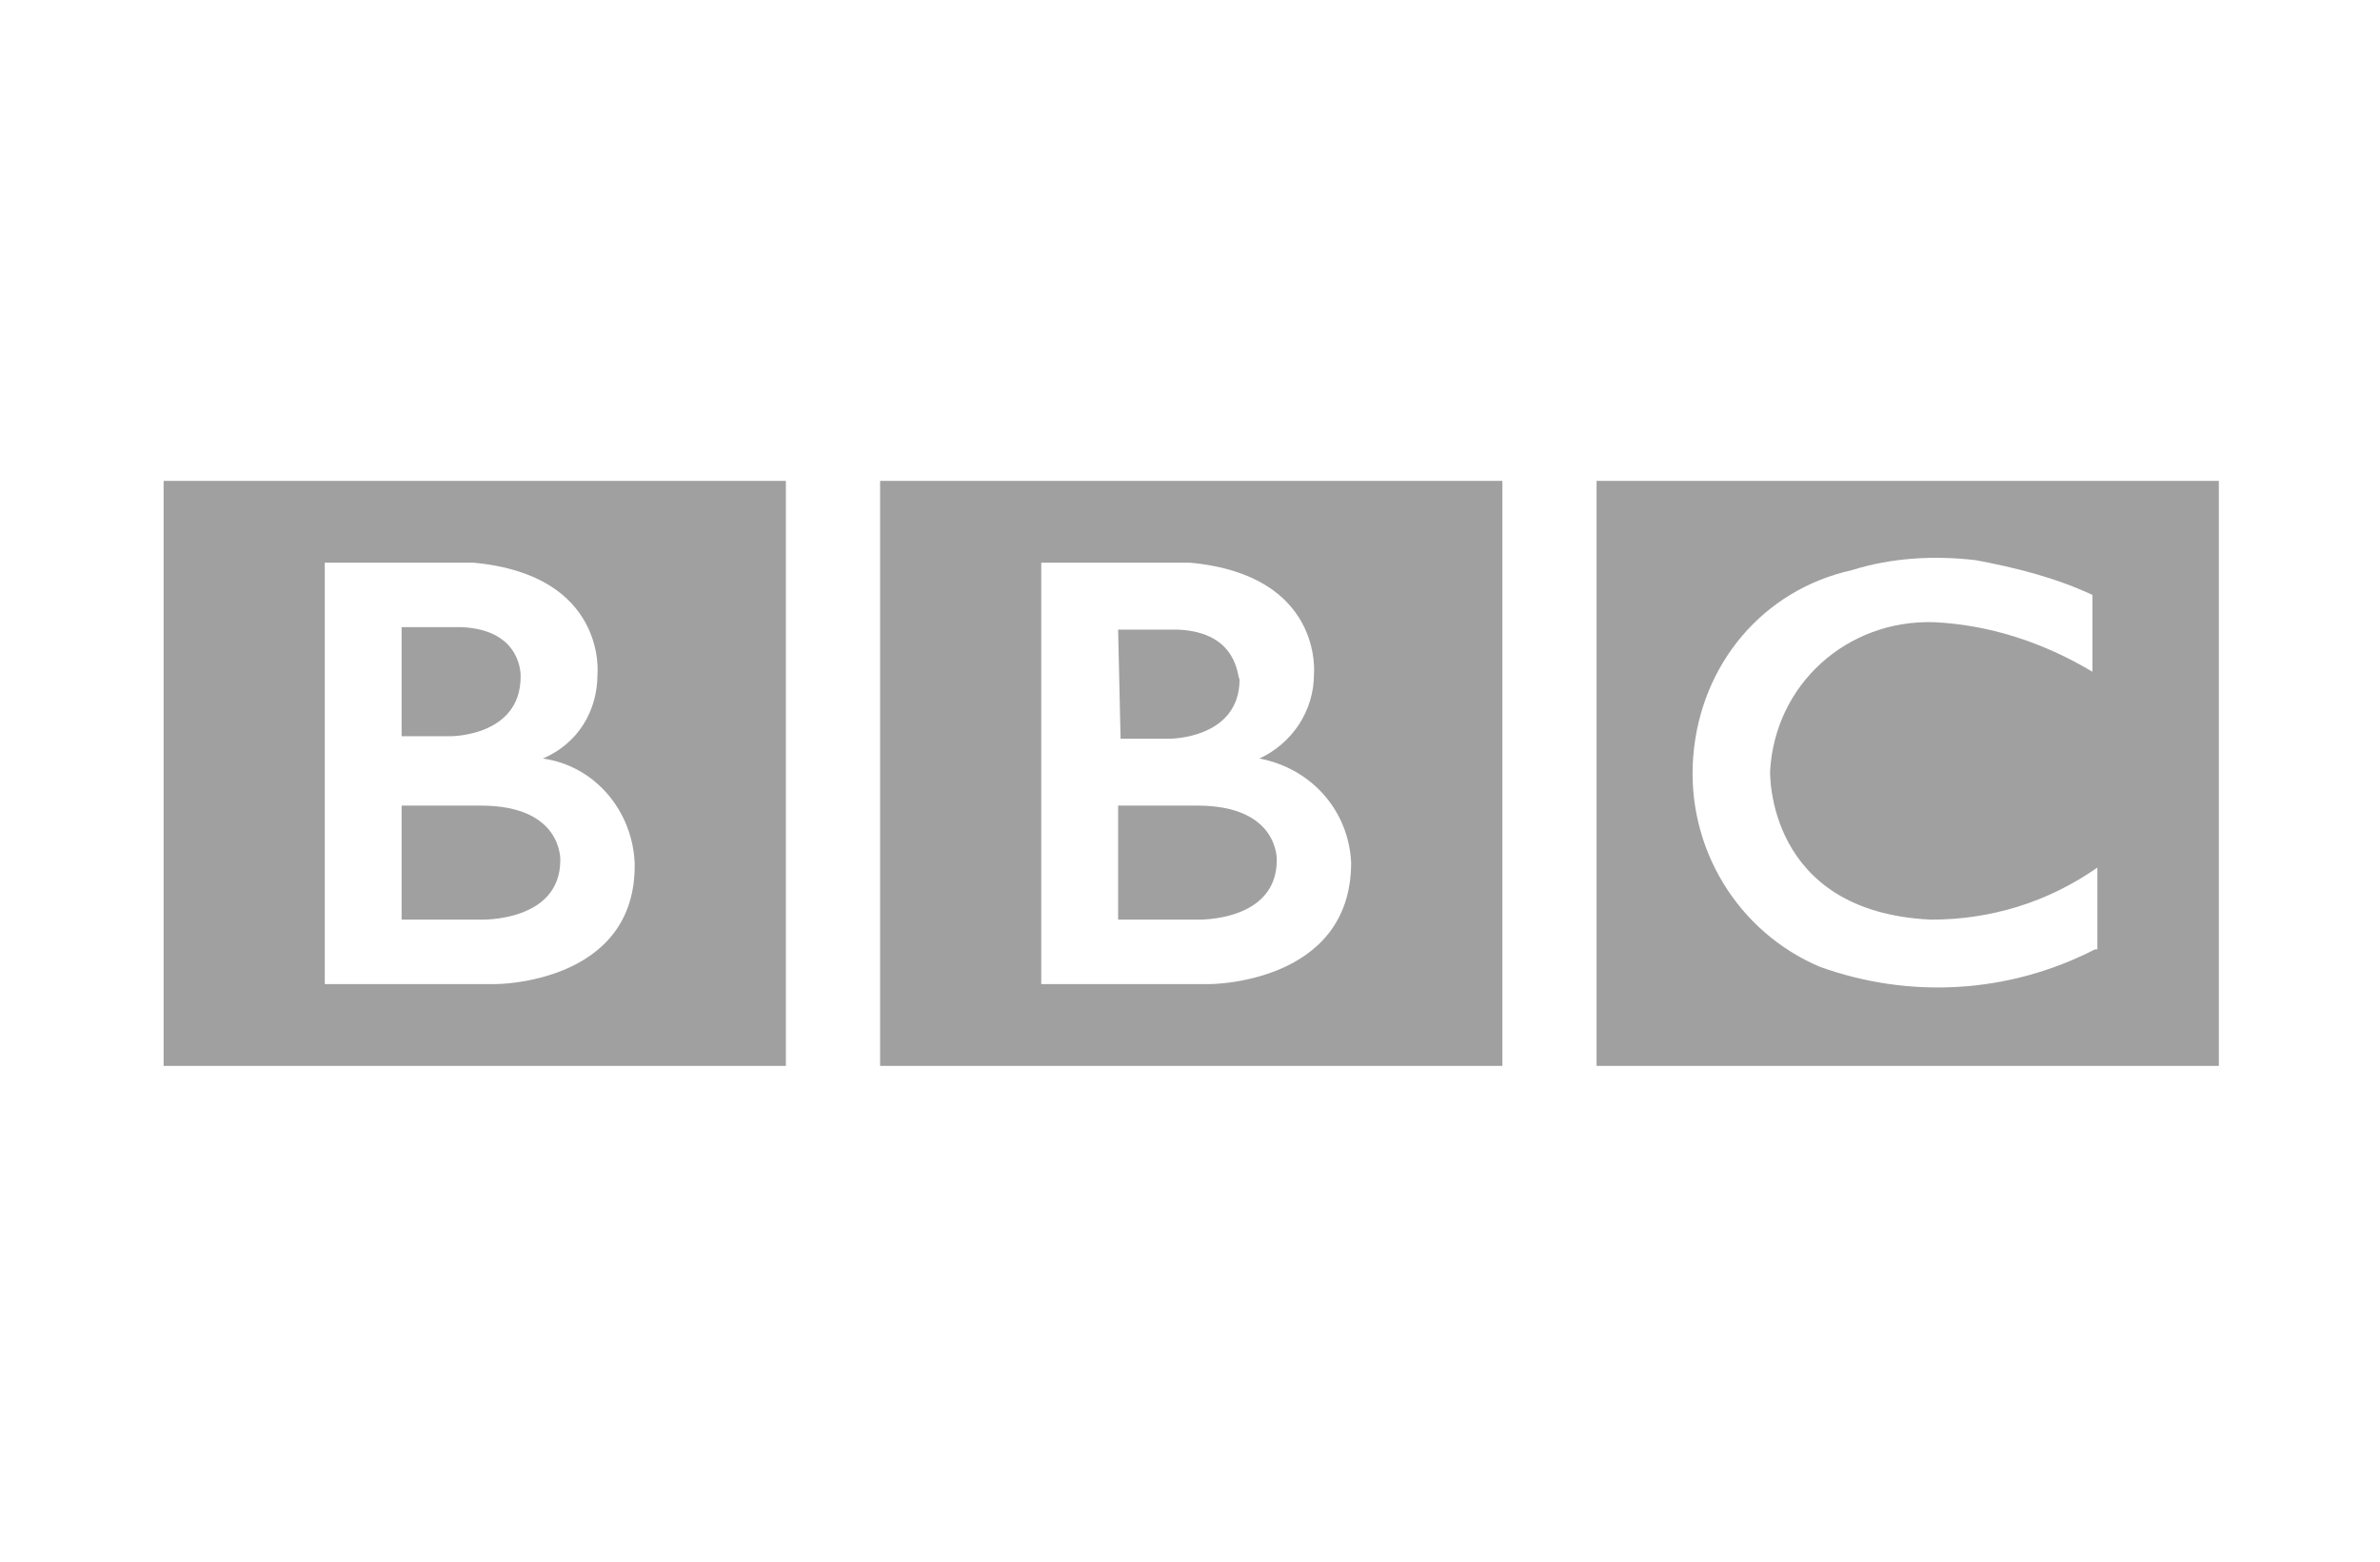 <?xml version="1.0" encoding="utf-8"?>
<!-- Generator: Adobe Illustrator 27.9.0, SVG Export Plug-In . SVG Version: 6.00 Build 0)  -->
<svg version="1.1" id="Layer_1" xmlns="http://www.w3.org/2000/svg" xmlns:xlink="http://www.w3.org/1999/xlink" x="0px" y="0px"
	 viewBox="0 0 96 63" style="enable-background:new 0 0 96 63;" xml:space="preserve">
<style type="text/css">
	.st0{fill:#A0A0A0;}
	.st1{fill:none;}
</style>
<g id="Page-1">
	<g id="Asset-50">
		<g>
			<path class="st0" d="M51.5,34.7c0,0,0.1-2.2-3.2-2.2h-3.2v4.6h3.2C48.3,37.1,51.5,37.2,51.5,34.7z"/>
			<path class="st0" d="M6.6,19.4V43h25.1V19.4H6.6z M20,39.7h-6.9v-17h6c5.4,0.5,5,4.5,5,4.5c0,1.5-0.8,2.8-2.2,3.4
				c2.1,0.3,3.6,2.1,3.7,4.2C25.7,39.7,20,39.7,20,39.7z"/>
			<path class="st0" d="M22.6,34.7L22.6,34.7c0,0,0.1-2.2-3.2-2.2h-3.2v4.6h3.2C19.4,37.1,22.6,37.2,22.6,34.7z"/>
			<path class="st0" d="M18.2,29.7c0,0,2.8,0,2.8-2.4c0,0,0.1-1.9-2.4-2h-2.4l0,4.4H18.2z"/>
			<path class="st0" d="M64.4,19.4V43h25.1V19.4H64.4z M84.5,38.3C81,40.1,77,40.3,73.4,39c-3.3-1.4-5.4-4.8-5.1-8.5
				s2.8-6.7,6.4-7.5c1.6-0.5,3.3-0.6,5-0.4c1.6,0.3,3.2,0.7,4.7,1.4v3.1c-2-1.2-4.2-1.9-6.4-2c-3.5-0.1-6.4,2.5-6.6,6
				c0,0-0.2,5.7,6.5,6c2.4,0,4.7-0.7,6.7-2.1V38.3z"/>
			<g>
				<path class="st0" d="M47.5,25.4h-2.4l0.1,4.4h2c0,0,2.8,0,2.8-2.4C49.9,27.4,50,25.5,47.5,25.4z"/>
				<path class="st0" d="M35.5,19.4V43h25.1V19.4H35.5z M48.8,39.7H42v-17h6c5.4,0.5,5,4.5,5,4.5c0,1.5-0.9,2.8-2.2,3.4
					c2.1,0.4,3.6,2.1,3.7,4.2C54.5,39.7,48.8,39.7,48.8,39.7z"/>
			</g>
		</g>
		<rect id="Rectangle" y="0" class="st1" width="96" height="62.4"/>
	</g>
</g>
</svg>

